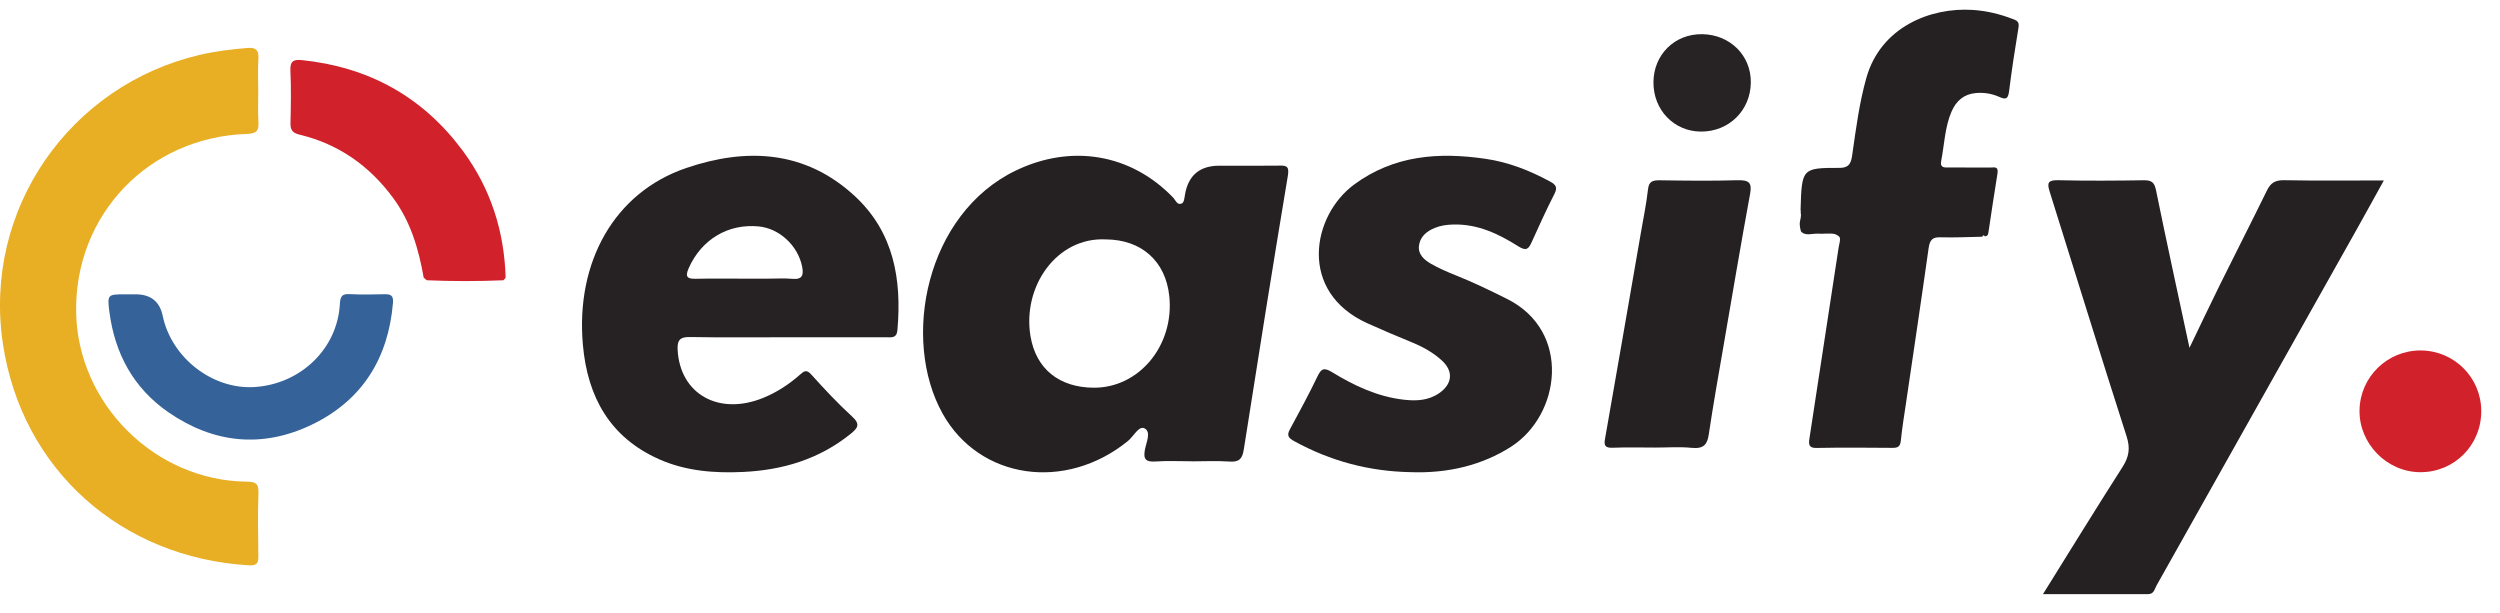 <svg width="106" height="26" viewBox="0 0 106 26" fill="none" xmlns="http://www.w3.org/2000/svg">
<path d="M10.95 3.846C10.95 4.28 10.929 4.715 10.956 5.146C10.979 5.517 10.911 5.664 10.471 5.678C6.302 5.814 3.162 9.104 3.228 13.231C3.29 17.116 6.562 20.38 10.457 20.422C10.812 20.427 10.972 20.482 10.958 20.887C10.928 21.79 10.94 22.694 10.954 23.596C10.959 23.912 10.851 23.988 10.539 23.968C5.143 23.645 0.928 19.923 0.124 14.581C-0.739 8.848 2.992 3.605 8.464 2.328C9.136 2.172 9.813 2.088 10.498 2.033C10.852 2.004 10.981 2.13 10.956 2.492C10.926 2.942 10.948 3.395 10.948 3.846H10.95Z" fill="#E8AE24"/>
<path d="M21.346 11.884C20.261 11.929 19.177 11.93 18.092 11.883C18.05 11.847 18.007 11.811 17.965 11.774C17.752 10.559 17.411 9.396 16.663 8.385C15.661 7.028 14.359 6.111 12.717 5.713C12.397 5.636 12.309 5.516 12.317 5.211C12.334 4.472 12.348 3.73 12.313 2.992C12.293 2.578 12.461 2.513 12.812 2.55C15.639 2.845 17.924 4.104 19.618 6.388C20.8 7.983 21.381 9.794 21.439 11.774C21.408 11.811 21.378 11.848 21.346 11.884Z" fill="#D1212B"/>
<path d="M5.744 12.478C6.387 12.478 6.772 12.782 6.898 13.389C7.269 15.173 9.017 16.528 10.801 16.41C12.755 16.282 14.31 14.781 14.411 12.883C14.43 12.542 14.518 12.453 14.843 12.471C15.329 12.497 15.819 12.486 16.306 12.475C16.579 12.468 16.688 12.539 16.662 12.847C16.461 15.189 15.367 16.963 13.243 17.995C11.136 19.017 9.061 18.805 7.139 17.479C5.661 16.458 4.869 14.994 4.639 13.228C4.542 12.482 4.566 12.479 5.309 12.479C5.454 12.479 5.598 12.479 5.743 12.479L5.744 12.478Z" fill="#346299"/>
<path d="M50.532 19.558C50.02 19.558 49.505 19.532 48.995 19.567C48.588 19.595 48.469 19.476 48.542 19.078C48.598 18.769 48.819 18.317 48.534 18.165C48.286 18.034 48.066 18.502 47.828 18.695C45.178 20.853 41.525 20.332 39.965 17.534C38.202 14.368 39.261 9.053 43.083 7.225C45.426 6.103 47.944 6.515 49.74 8.376C49.848 8.489 49.916 8.726 50.119 8.621C50.208 8.576 50.222 8.369 50.247 8.231C50.391 7.429 50.874 7.027 51.695 7.026C52.528 7.026 53.361 7.034 54.194 7.023C54.513 7.017 54.68 7.01 54.605 7.452C53.96 11.318 53.343 15.187 52.737 19.059C52.675 19.448 52.547 19.599 52.135 19.57C51.604 19.533 51.067 19.561 50.533 19.561L50.532 19.558ZM46.888 10.151C44.8 10.045 43.344 12.152 43.692 14.248C43.924 15.651 44.92 16.43 46.372 16.439C48.303 16.451 49.799 14.637 49.577 12.549C49.421 11.071 48.398 10.16 46.889 10.151H46.888Z" fill="#252122"/>
<path d="M92.834 14.747C93.291 13.799 93.702 12.928 94.129 12.065C94.788 10.733 95.466 9.409 96.119 8.075C96.273 7.759 96.464 7.634 96.844 7.641C98.217 7.667 99.592 7.651 101.075 7.651C100.663 8.393 100.288 9.08 99.905 9.761C97.082 14.785 94.258 19.806 91.435 24.829C91.35 24.982 91.331 25.192 91.073 25.191C89.619 25.189 88.166 25.191 86.622 25.191C87.781 23.332 88.871 21.557 89.994 19.802C90.269 19.372 90.33 19.008 90.169 18.506C89.058 15.05 87.994 11.579 86.903 8.116C86.787 7.747 86.839 7.631 87.275 7.641C88.481 7.67 89.69 7.662 90.896 7.643C91.239 7.638 91.349 7.741 91.416 8.07C91.864 10.266 92.343 12.456 92.834 14.747Z" fill="#252122"/>
<path d="M33.376 14.3C31.996 14.3 30.617 14.315 29.237 14.29C28.808 14.283 28.71 14.452 28.732 14.843C28.837 16.709 30.471 17.631 32.345 16.876C32.926 16.642 33.442 16.305 33.911 15.893C34.082 15.744 34.187 15.643 34.397 15.878C34.952 16.494 35.519 17.102 36.129 17.66C36.489 17.988 36.37 18.149 36.071 18.392C34.733 19.474 33.183 19.932 31.505 20.011C30.283 20.069 29.069 19.973 27.94 19.469C25.871 18.547 24.91 16.844 24.714 14.617C24.403 11.114 26.047 8.159 29.098 7.123C31.642 6.257 34.144 6.363 36.255 8.325C37.897 9.853 38.239 11.843 38.051 13.992C38.02 14.352 37.8 14.3 37.577 14.3C36.177 14.3 34.777 14.3 33.376 14.3ZM31.559 11.815C31.888 11.815 32.218 11.815 32.547 11.815C32.897 11.815 33.249 11.791 33.596 11.823C34.028 11.862 34.08 11.652 34.009 11.297C33.828 10.413 33.049 9.688 32.176 9.601C30.867 9.472 29.74 10.157 29.201 11.37C29.026 11.767 29.166 11.829 29.522 11.82C30.201 11.804 30.881 11.815 31.56 11.815H31.559Z" fill="#262223"/>
<path d="M84.049 10.037C83.456 10.048 82.863 10.079 82.271 10.061C81.943 10.051 81.823 10.169 81.774 10.517C81.469 12.692 81.141 14.864 80.823 17.037C80.742 17.584 80.651 18.131 80.596 18.681C80.569 18.946 80.461 18.99 80.242 18.989C79.167 18.98 78.09 18.972 77.015 18.993C76.709 18.999 76.679 18.857 76.718 18.604C77.131 15.904 77.543 13.206 77.956 10.506C78.052 10.052 78.06 10.052 77.81 9.927C77.582 9.873 77.334 9.925 77.097 9.908C76.847 9.89 76.544 10.026 76.359 9.808C76.251 9.41 76.351 9.358 76.361 9.133C76.364 9.069 76.344 9.064 76.353 8.956C76.349 8.937 76.344 8.917 76.344 8.897C76.396 7.141 76.396 7.116 77.995 7.118C78.466 7.118 78.494 6.841 78.544 6.502C78.698 5.426 78.838 4.349 79.135 3.298C79.742 1.15 81.847 0.303 83.644 0.421C84.221 0.458 84.782 0.591 85.328 0.801C85.496 0.866 85.628 0.904 85.585 1.163C85.437 2.062 85.298 2.963 85.185 3.867C85.14 4.233 85.019 4.219 84.75 4.101C84.443 3.966 84.107 3.914 83.767 3.946C83.278 3.993 82.948 4.262 82.743 4.736C82.459 5.398 82.443 6.124 82.307 6.819C82.242 7.151 82.49 7.098 82.664 7.1C83.24 7.106 83.816 7.1 84.393 7.104C84.546 7.104 84.745 7.035 84.693 7.357C84.555 8.197 84.433 9.041 84.305 9.883C84.292 9.974 84.244 10.019 84.158 10.021C84.113 9.954 84.078 9.968 84.047 10.035L84.049 10.037Z" fill="#252122"/>
<path d="M59.789 20.019C58.041 19.984 56.412 19.547 54.888 18.713C54.624 18.569 54.55 18.464 54.694 18.2C55.094 17.459 55.498 16.718 55.861 15.959C56.02 15.627 56.137 15.572 56.475 15.777C57.413 16.35 58.404 16.821 59.528 16.948C60.057 17.007 60.571 16.984 61.025 16.667C61.584 16.278 61.633 15.742 61.137 15.287C60.772 14.952 60.342 14.712 59.878 14.521C59.241 14.26 58.608 13.992 57.981 13.709C55.031 12.378 55.617 9.147 57.418 7.822C59.104 6.581 61.001 6.443 62.99 6.734C63.962 6.875 64.865 7.232 65.722 7.697C65.984 7.838 66.045 7.954 65.904 8.23C65.558 8.905 65.248 9.596 64.935 10.284C64.808 10.561 64.708 10.653 64.38 10.446C63.54 9.916 62.647 9.486 61.596 9.52C61.332 9.529 61.08 9.563 60.834 9.664C60.469 9.813 60.197 10.056 60.162 10.444C60.13 10.798 60.398 11.027 60.68 11.188C61.014 11.379 61.374 11.533 61.733 11.677C62.475 11.973 63.186 12.318 63.899 12.674C66.65 14.049 66.169 17.608 64.057 18.949C62.864 19.707 61.425 20.083 59.787 20.019H59.789Z" fill="#262223"/>
<path d="M70.181 18.977C69.583 18.977 68.984 18.96 68.386 18.984C68.069 18.997 68.002 18.9 68.049 18.629C68.561 15.714 69.066 12.798 69.571 9.882C69.677 9.266 69.805 8.651 69.875 8.031C69.911 7.704 70.055 7.639 70.379 7.644C71.472 7.661 72.567 7.674 73.659 7.642C74.158 7.627 74.291 7.744 74.206 8.209C73.812 10.354 73.45 12.505 73.079 14.654C72.863 15.905 72.641 17.154 72.454 18.409C72.391 18.833 72.249 19.041 71.729 18.989C71.219 18.937 70.698 18.977 70.182 18.977H70.181Z" fill="#252122"/>
<path d="M102.616 20.021C101.198 20.015 100.015 18.803 100.044 17.384C100.071 15.975 101.232 14.849 102.646 14.859C104.063 14.87 105.2 16.009 105.205 17.425C105.211 18.876 104.062 20.028 102.616 20.021Z" fill="#D1222C"/>
<path d="M72.121 5.579C70.977 5.574 70.099 4.663 70.106 3.486C70.113 2.315 71.006 1.434 72.171 1.449C73.356 1.465 74.251 2.354 74.235 3.503C74.22 4.687 73.307 5.583 72.121 5.579Z" fill="#272324"/>
</svg>
